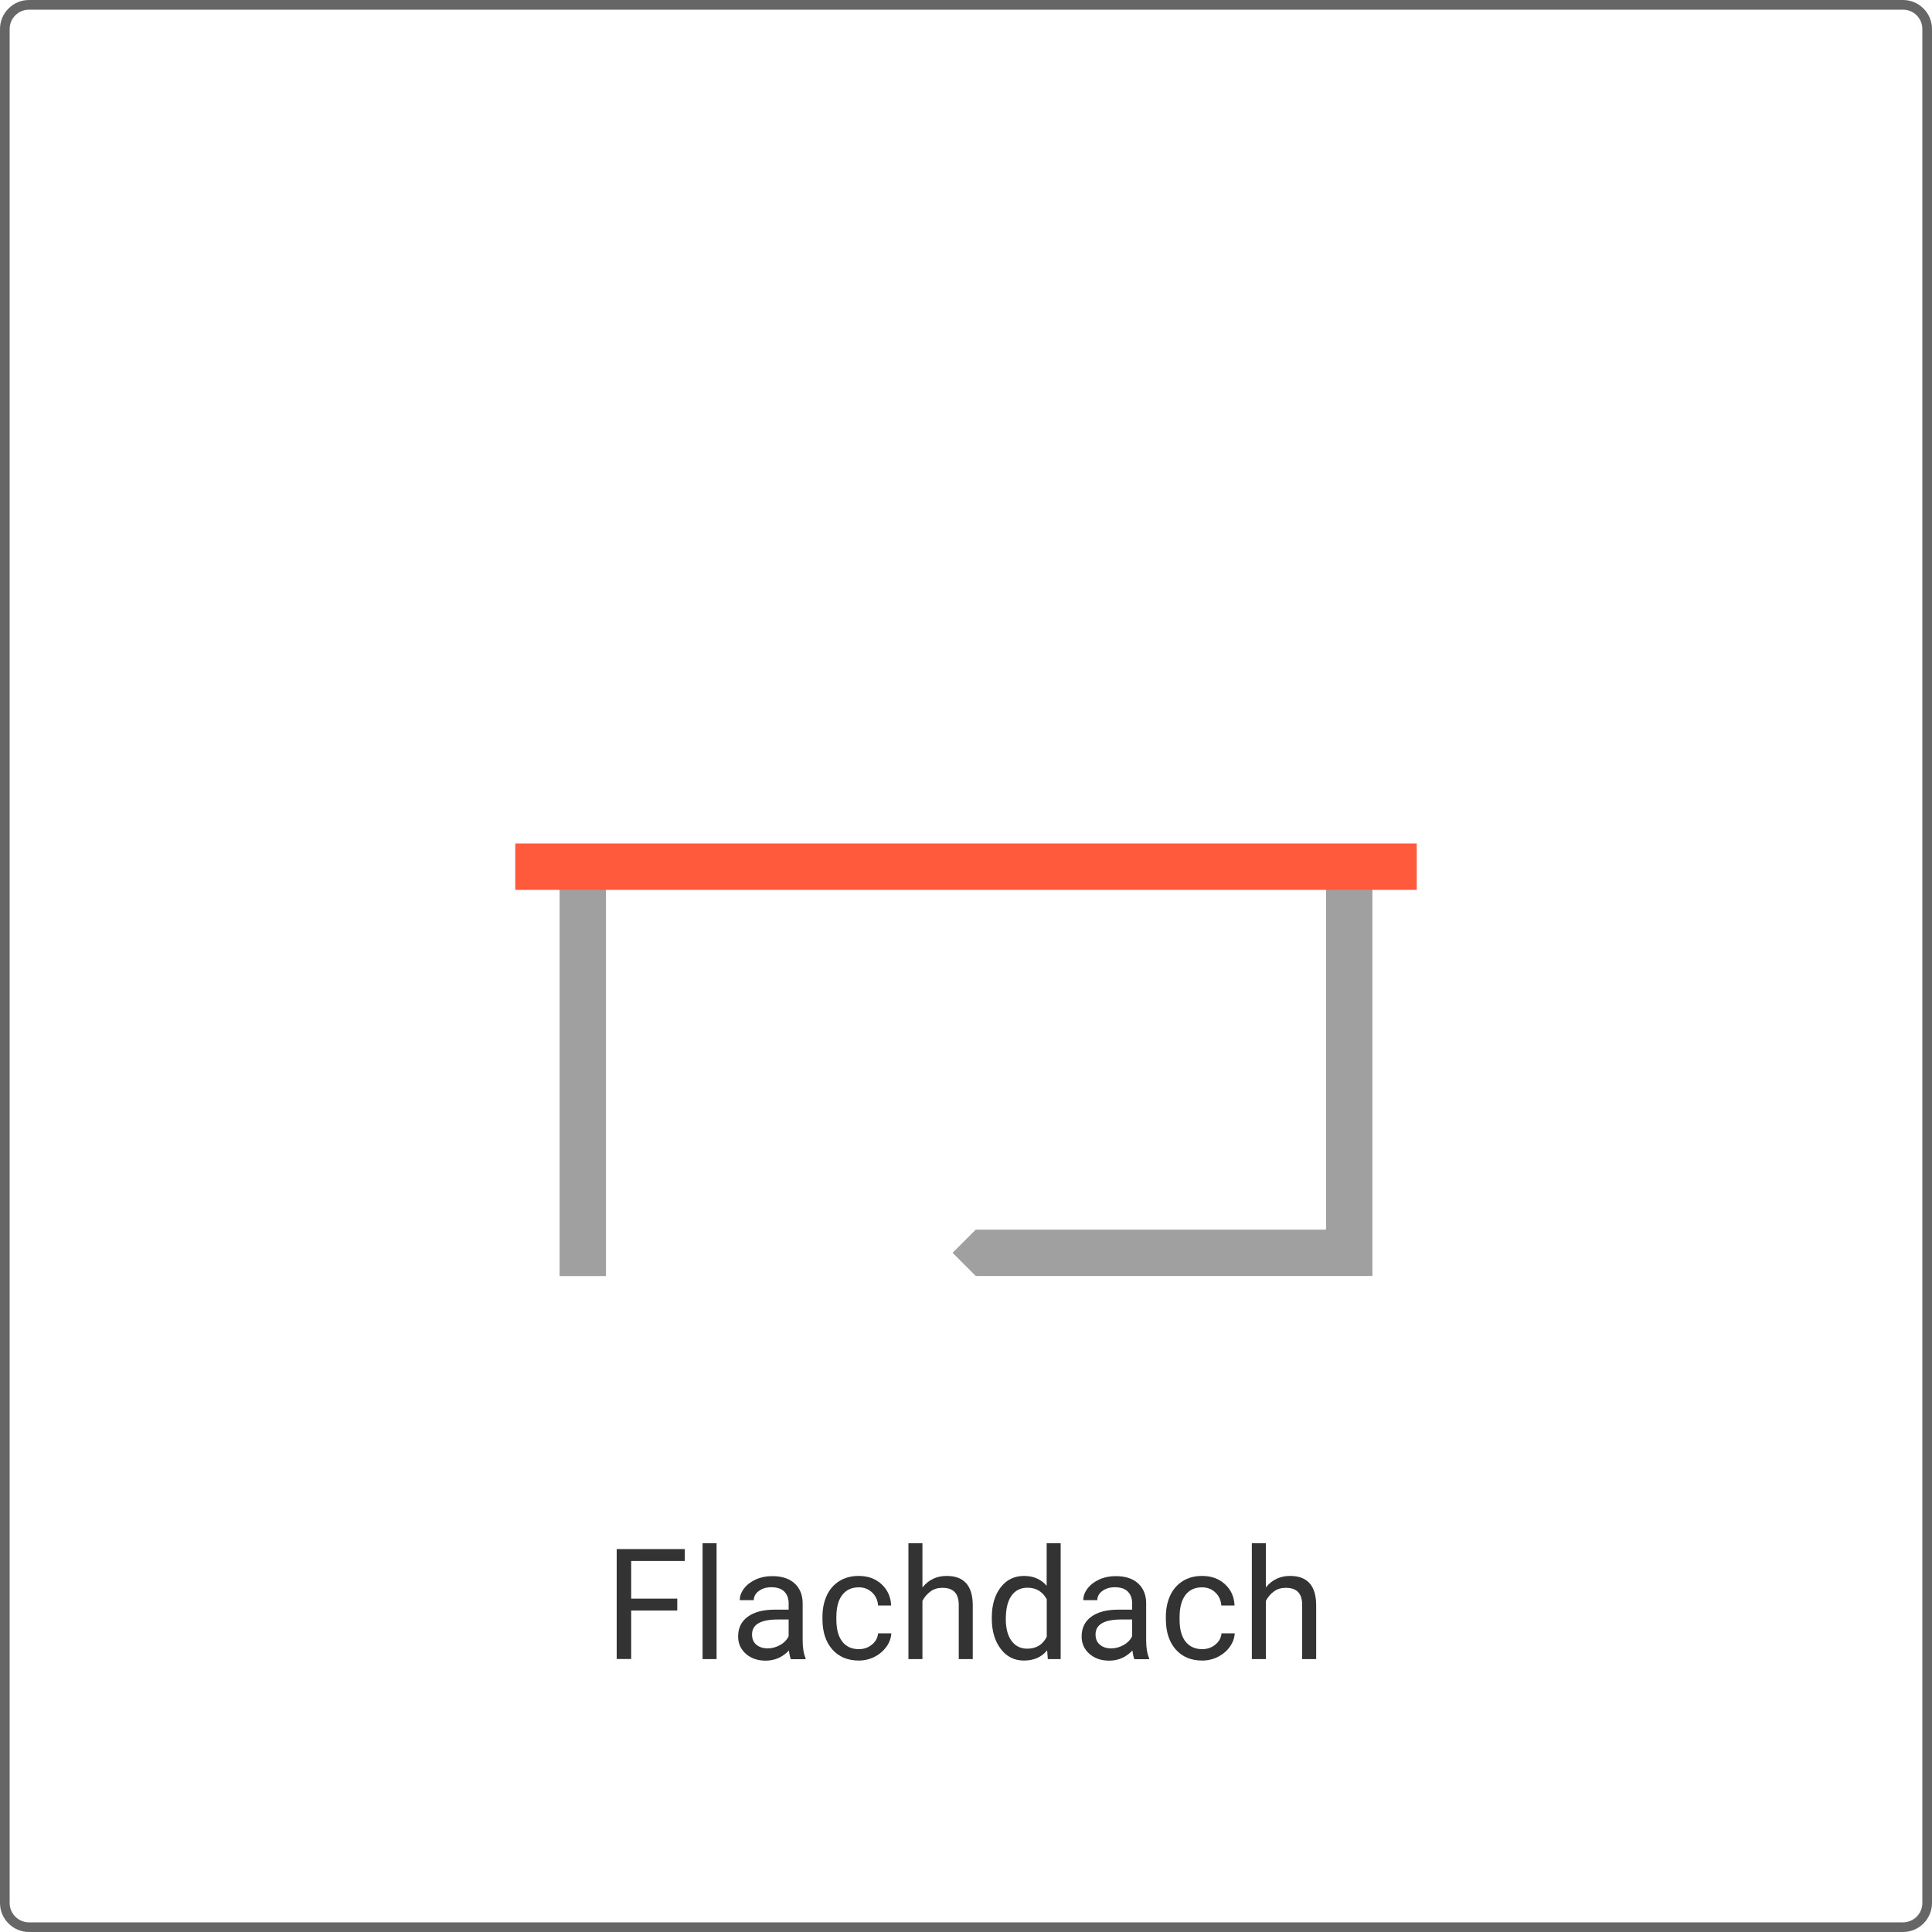 <?xml version="1.0" encoding="utf-8"?> <svg xmlns="http://www.w3.org/2000/svg" xmlns:xlink="http://www.w3.org/1999/xlink" version="1.1" x="0px" y="0px" viewBox="0 0 200 200" style="enable-background:new 0 0 200 200;" xml:space="preserve"> <style type="text/css"> .st0{fill:#666666;} .st1{fill:#333333;} .st2{fill:#A0A0A0;} .st3{fill:#FF5A3C;} .st4{fill:#82B400;} </style> <g id="Ebene_1"> </g> <g id="Ebene_2"> <path class="st0" d="M197,1c1.1,0,2,0.9,2,2v194c0,1.1-0.9,2-2,2H3c-1.1,0-2-0.9-2-2V3c0-1.1,0.9-2,2-2H197 M197,0H3 C1.35,0,0,1.35,0,3v194c0,1.65,1.35,3,3,3h194c1.65,0,3-1.35,3-3V3C200,1.35,198.65,0,197,0L197,0z"></path> <g> <path class="st1" d="M70.11,166.72h-4.77v5.02h-1.5v-11.38h7.05v1.23h-5.55v3.9h4.77V166.72z"></path> <path class="st1" d="M74.18,171.75h-1.45v-12h1.45V171.75z"></path> <path class="st1" d="M81.87,171.75c-0.08-0.17-0.15-0.46-0.2-0.89c-0.67,0.7-1.47,1.05-2.41,1.05c-0.83,0-1.52-0.24-2.05-0.71 s-0.8-1.07-0.8-1.79c0-0.88,0.33-1.56,1-2.05s1.61-0.73,2.82-0.73h1.41v-0.66c0-0.5-0.15-0.91-0.45-1.21s-0.75-0.45-1.34-0.45 c-0.52,0-0.95,0.13-1.3,0.39s-0.52,0.58-0.52,0.95h-1.45c0-0.42,0.15-0.83,0.45-1.22s0.71-0.7,1.22-0.93s1.08-0.34,1.69-0.34 c0.97,0,1.74,0.24,2.29,0.73s0.84,1.16,0.86,2.01v3.89c0,0.78,0.1,1.39,0.3,1.85v0.12H81.87z M79.47,170.64 c0.45,0,0.88-0.12,1.29-0.35s0.7-0.54,0.88-0.91v-1.73h-1.13c-1.77,0-2.66,0.52-2.66,1.55c0,0.45,0.15,0.81,0.45,1.06 S79,170.64,79.47,170.64z"></path> <path class="st1" d="M88.91,170.72c0.52,0,0.97-0.16,1.35-0.47s0.6-0.7,0.64-1.17h1.37c-0.03,0.48-0.19,0.95-0.5,1.38 s-0.72,0.79-1.23,1.05c-0.51,0.26-1.06,0.39-1.63,0.39c-1.15,0-2.07-0.38-2.75-1.15s-1.02-1.82-1.02-3.15v-0.24 c0-0.82,0.15-1.55,0.45-2.2s0.74-1.14,1.3-1.49s1.23-0.53,2-0.53c0.95,0,1.74,0.28,2.36,0.85s0.96,1.3,1,2.21H90.9 c-0.04-0.55-0.25-1-0.62-1.35s-0.83-0.53-1.38-0.53c-0.73,0-1.3,0.26-1.71,0.79s-0.61,1.29-0.61,2.29v0.27 c0,0.97,0.2,1.72,0.6,2.25S88.16,170.72,88.91,170.72z"></path> <path class="st1" d="M95.5,164.32c0.64-0.79,1.47-1.18,2.5-1.18c1.79,0,2.69,1.01,2.7,3.02v5.59h-1.45v-5.59 c0-0.61-0.14-1.06-0.42-1.35s-0.7-0.44-1.28-0.44c-0.47,0-0.88,0.12-1.23,0.38s-0.63,0.58-0.83,0.98v6.02h-1.45v-12h1.45V164.32z"></path> <path class="st1" d="M102.67,167.45c0-1.3,0.31-2.34,0.92-3.13c0.61-0.79,1.42-1.18,2.41-1.18c0.99,0,1.77,0.34,2.35,1.02v-4.41 h1.45v12h-1.33l-0.07-0.91c-0.58,0.71-1.38,1.06-2.41,1.06c-0.98,0-1.78-0.4-2.39-1.2s-0.93-1.85-0.93-3.14V167.45z M104.12,167.61c0,0.96,0.2,1.71,0.59,2.25c0.4,0.54,0.94,0.81,1.64,0.81c0.92,0,1.59-0.41,2.01-1.23v-3.88 c-0.43-0.8-1.1-1.2-1.99-1.2c-0.71,0-1.26,0.27-1.66,0.82C104.32,165.73,104.12,166.54,104.12,167.61z"></path> <path class="st1" d="M117.43,171.75c-0.08-0.17-0.15-0.46-0.2-0.89c-0.67,0.7-1.47,1.05-2.41,1.05c-0.83,0-1.52-0.24-2.05-0.71 c-0.53-0.47-0.8-1.07-0.8-1.79c0-0.88,0.33-1.56,1-2.05c0.67-0.49,1.61-0.73,2.82-0.73h1.41v-0.66c0-0.5-0.15-0.91-0.45-1.21 c-0.3-0.3-0.75-0.45-1.34-0.45c-0.52,0-0.95,0.13-1.3,0.39c-0.35,0.26-0.52,0.58-0.52,0.95h-1.45c0-0.42,0.15-0.83,0.45-1.22 c0.3-0.39,0.71-0.7,1.22-0.93c0.51-0.23,1.08-0.34,1.69-0.34c0.97,0,1.74,0.24,2.29,0.73c0.55,0.49,0.84,1.16,0.86,2.01v3.89 c0,0.78,0.1,1.39,0.3,1.85v0.12H117.43z M115.03,170.64c0.45,0,0.88-0.12,1.29-0.35s0.7-0.54,0.88-0.91v-1.73h-1.13 c-1.77,0-2.66,0.52-2.66,1.55c0,0.45,0.15,0.81,0.45,1.06C114.17,170.52,114.55,170.64,115.03,170.64z"></path> <path class="st1" d="M124.46,170.72c0.52,0,0.97-0.16,1.35-0.47c0.38-0.31,0.6-0.7,0.64-1.17h1.37c-0.03,0.48-0.19,0.95-0.5,1.38 c-0.31,0.44-0.72,0.79-1.23,1.05c-0.51,0.26-1.06,0.39-1.63,0.39c-1.15,0-2.07-0.38-2.75-1.15s-1.02-1.82-1.02-3.15v-0.24 c0-0.82,0.15-1.55,0.45-2.2c0.3-0.64,0.74-1.14,1.3-1.49c0.56-0.35,1.23-0.53,2-0.53c0.95,0,1.74,0.28,2.36,0.85 c0.63,0.57,0.96,1.3,1,2.21h-1.37c-0.04-0.55-0.25-1-0.62-1.35c-0.37-0.35-0.83-0.53-1.38-0.53c-0.73,0-1.3,0.26-1.71,0.79 c-0.4,0.53-0.61,1.29-0.61,2.29v0.27c0,0.97,0.2,1.72,0.6,2.25C123.14,170.46,123.72,170.72,124.46,170.72z"></path> <path class="st1" d="M131.05,164.32c0.64-0.79,1.47-1.18,2.5-1.18c1.79,0,2.69,1.01,2.7,3.02v5.59h-1.45v-5.59 c0-0.61-0.14-1.06-0.42-1.35s-0.7-0.44-1.28-0.44c-0.47,0-0.88,0.12-1.23,0.38s-0.63,0.58-0.83,0.98v6.02h-1.45v-12h1.45V164.32z"></path> </g> <g> <rect x="57.93" y="90.68" class="st2" width="4.8" height="41.42"></rect> <polygon class="st2" points="137.27,90.68 137.27,127.29 101.01,127.29 98.61,129.69 101.01,132.09 142.07,132.09 142.07,90.68 "></polygon> <rect x="53.34" y="87.32" class="st3" width="93.32" height="4.8"></rect> </g> </g> </svg> 
